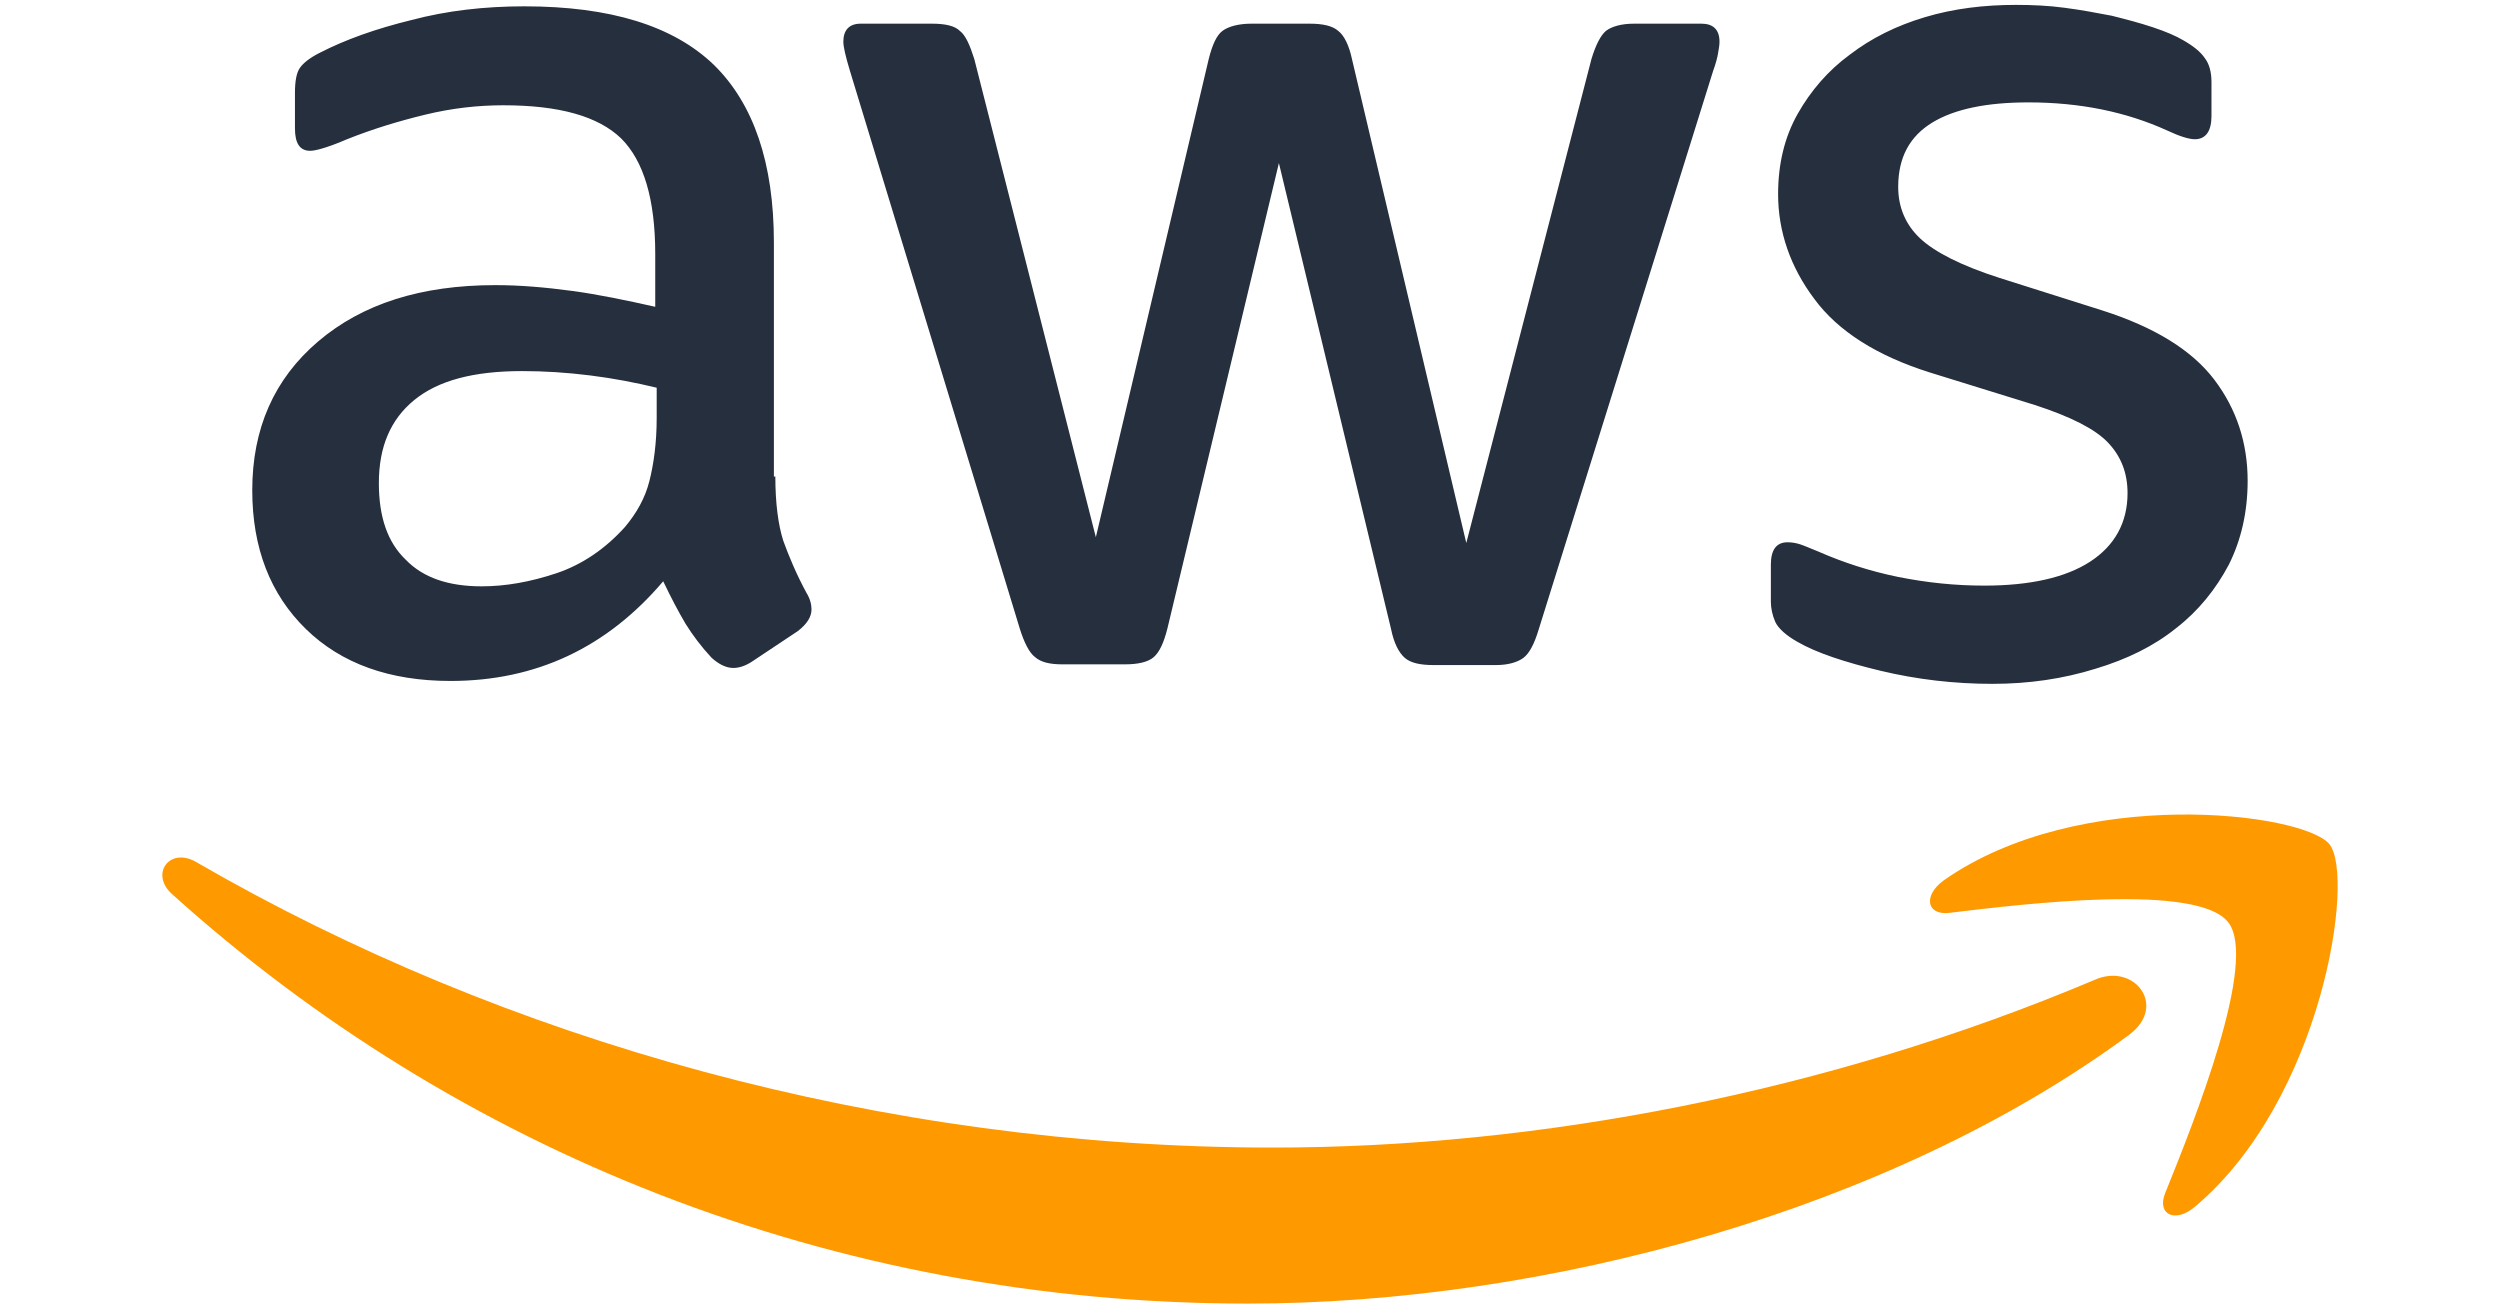 <svg width="154" height="81" viewBox="0 0 154 81" fill="none" xmlns="http://www.w3.org/2000/svg">
<g clip-path="url(#clip0_2081_58168)">
<path d="M47.761 29.355C47.761 31.002 47.939 32.336 48.251 33.315C48.608 34.294 49.053 35.362 49.678 36.519C49.9 36.875 49.989 37.231 49.989 37.542C49.989 37.987 49.722 38.432 49.143 38.877L46.335 40.746C45.934 41.013 45.533 41.146 45.176 41.146C44.73 41.146 44.285 40.924 43.839 40.523C43.215 39.856 42.68 39.144 42.235 38.432C41.789 37.676 41.343 36.83 40.853 35.807C37.377 39.9 33.009 41.947 27.75 41.947C24.007 41.947 21.021 40.879 18.837 38.743C16.653 36.608 15.539 33.76 15.539 30.201C15.539 26.419 16.876 23.349 19.595 21.035C22.313 18.721 25.923 17.564 30.514 17.564C32.029 17.564 33.589 17.698 35.238 17.92C36.887 18.143 38.58 18.499 40.363 18.899V15.651C40.363 12.27 39.65 9.911 38.268 8.532C36.842 7.153 34.435 6.485 31.004 6.485C29.444 6.485 27.84 6.663 26.191 7.064C24.542 7.464 22.937 7.954 21.377 8.577C20.664 8.888 20.13 9.066 19.817 9.155C19.506 9.244 19.283 9.289 19.104 9.289C18.48 9.289 18.169 8.844 18.169 7.909V5.729C18.169 5.017 18.258 4.483 18.48 4.172C18.703 3.86 19.104 3.549 19.728 3.237C21.288 2.436 23.16 1.769 25.344 1.235C27.528 0.657 29.845 0.39 32.296 0.39C37.6 0.39 41.477 1.591 43.973 3.994C46.424 6.396 47.672 10.045 47.672 14.939V29.355H47.761ZM29.667 36.118C31.138 36.118 32.653 35.851 34.257 35.318C35.862 34.783 37.288 33.805 38.491 32.47C39.204 31.625 39.739 30.69 40.006 29.622C40.274 28.554 40.452 27.264 40.452 25.751V23.883C39.16 23.571 37.778 23.304 36.352 23.126C34.926 22.948 33.544 22.859 32.163 22.859C29.177 22.859 26.993 23.438 25.522 24.639C24.051 25.84 23.338 27.531 23.338 29.756C23.338 31.847 23.873 33.404 24.987 34.472C26.057 35.584 27.617 36.118 29.667 36.118ZM65.454 40.924C64.652 40.924 64.117 40.79 63.761 40.479C63.404 40.212 63.092 39.589 62.825 38.743L52.352 4.35C52.084 3.46 51.95 2.881 51.95 2.57C51.95 1.858 52.307 1.458 53.02 1.458H57.388C58.234 1.458 58.814 1.591 59.126 1.903C59.482 2.17 59.75 2.792 60.017 3.638L67.504 33.093L74.457 3.638C74.68 2.748 74.947 2.17 75.304 1.903C75.66 1.636 76.284 1.458 77.086 1.458H80.652C81.498 1.458 82.078 1.591 82.434 1.903C82.791 2.17 83.103 2.792 83.281 3.638L90.323 33.449L98.033 3.638C98.3 2.748 98.612 2.17 98.924 1.903C99.281 1.636 99.86 1.458 100.662 1.458H104.807C105.52 1.458 105.921 1.814 105.921 2.57C105.921 2.792 105.877 3.015 105.832 3.282C105.788 3.549 105.698 3.905 105.52 4.394L94.779 38.788C94.512 39.678 94.2 40.256 93.844 40.523C93.487 40.79 92.908 40.968 92.15 40.968H88.317C87.47 40.968 86.891 40.835 86.534 40.523C86.178 40.212 85.866 39.633 85.688 38.743L78.78 10.045L71.916 38.699C71.694 39.589 71.426 40.167 71.07 40.479C70.713 40.79 70.089 40.924 69.287 40.924H65.454ZM122.723 42.125C120.406 42.125 118.088 41.858 115.86 41.324C113.631 40.79 111.893 40.212 110.734 39.544C110.021 39.144 109.531 38.699 109.353 38.299C109.175 37.898 109.085 37.453 109.085 37.053V34.783C109.085 33.849 109.442 33.404 110.111 33.404C110.378 33.404 110.645 33.449 110.913 33.538C111.18 33.627 111.581 33.805 112.027 33.983C113.542 34.65 115.191 35.184 116.929 35.54C118.712 35.896 120.45 36.074 122.233 36.074C125.041 36.074 127.224 35.584 128.74 34.606C130.255 33.627 131.057 32.203 131.057 30.379C131.057 29.133 130.656 28.11 129.854 27.264C129.052 26.419 127.536 25.662 125.352 24.95L118.89 22.948C115.637 21.925 113.23 20.412 111.759 18.41C110.289 16.452 109.531 14.272 109.531 11.958C109.531 10.089 109.932 8.443 110.734 7.019C111.537 5.596 112.606 4.35 113.943 3.371C115.28 2.348 116.796 1.591 118.578 1.057C120.361 0.523 122.233 0.301 124.194 0.301C125.174 0.301 126.199 0.345 127.18 0.479C128.205 0.612 129.141 0.79 130.077 0.968C130.968 1.191 131.815 1.413 132.617 1.68C133.419 1.947 134.043 2.214 134.489 2.481C135.113 2.837 135.558 3.193 135.826 3.593C136.093 3.949 136.227 4.439 136.227 5.062V7.153C136.227 8.087 135.87 8.577 135.202 8.577C134.845 8.577 134.266 8.399 133.508 8.043C130.968 6.886 128.116 6.307 124.951 6.307C122.411 6.307 120.406 6.708 119.024 7.553C117.642 8.399 116.929 9.689 116.929 11.513C116.929 12.759 117.375 13.827 118.266 14.672C119.158 15.518 120.807 16.363 123.169 17.119L129.497 19.122C132.706 20.145 135.024 21.569 136.405 23.393C137.787 25.217 138.455 27.309 138.455 29.622C138.455 31.535 138.054 33.271 137.296 34.783C136.494 36.296 135.425 37.631 134.043 38.699C132.661 39.811 131.013 40.612 129.096 41.191C127.091 41.814 124.996 42.125 122.723 42.125Z" fill="#252F3E"/>
<path d="M131.148 63.749C116.485 74.561 95.182 80.301 76.865 80.301C51.194 80.301 28.064 70.824 10.594 55.073C9.212 53.827 10.46 52.136 12.109 53.115C31.005 64.061 54.314 70.69 78.425 70.69C94.692 70.69 112.563 67.309 129.009 60.368C131.46 59.255 133.554 61.969 131.148 63.749ZM137.253 56.808C135.382 54.405 124.864 55.651 120.095 56.23C118.669 56.408 118.446 55.162 119.739 54.227C128.117 48.354 141.888 50.045 143.493 52.003C145.097 54.005 143.047 67.754 135.203 74.339C134 75.362 132.841 74.828 133.376 73.493C135.159 69.088 139.125 59.166 137.253 56.808Z" fill="#FF9900"/>
</g>
<defs>
<clipPath id="clip0_2081_58168">
<rect width="134" height="80" fill="white" transform="translate(10 0.301)"/>
</clipPath>
</defs>
</svg>
